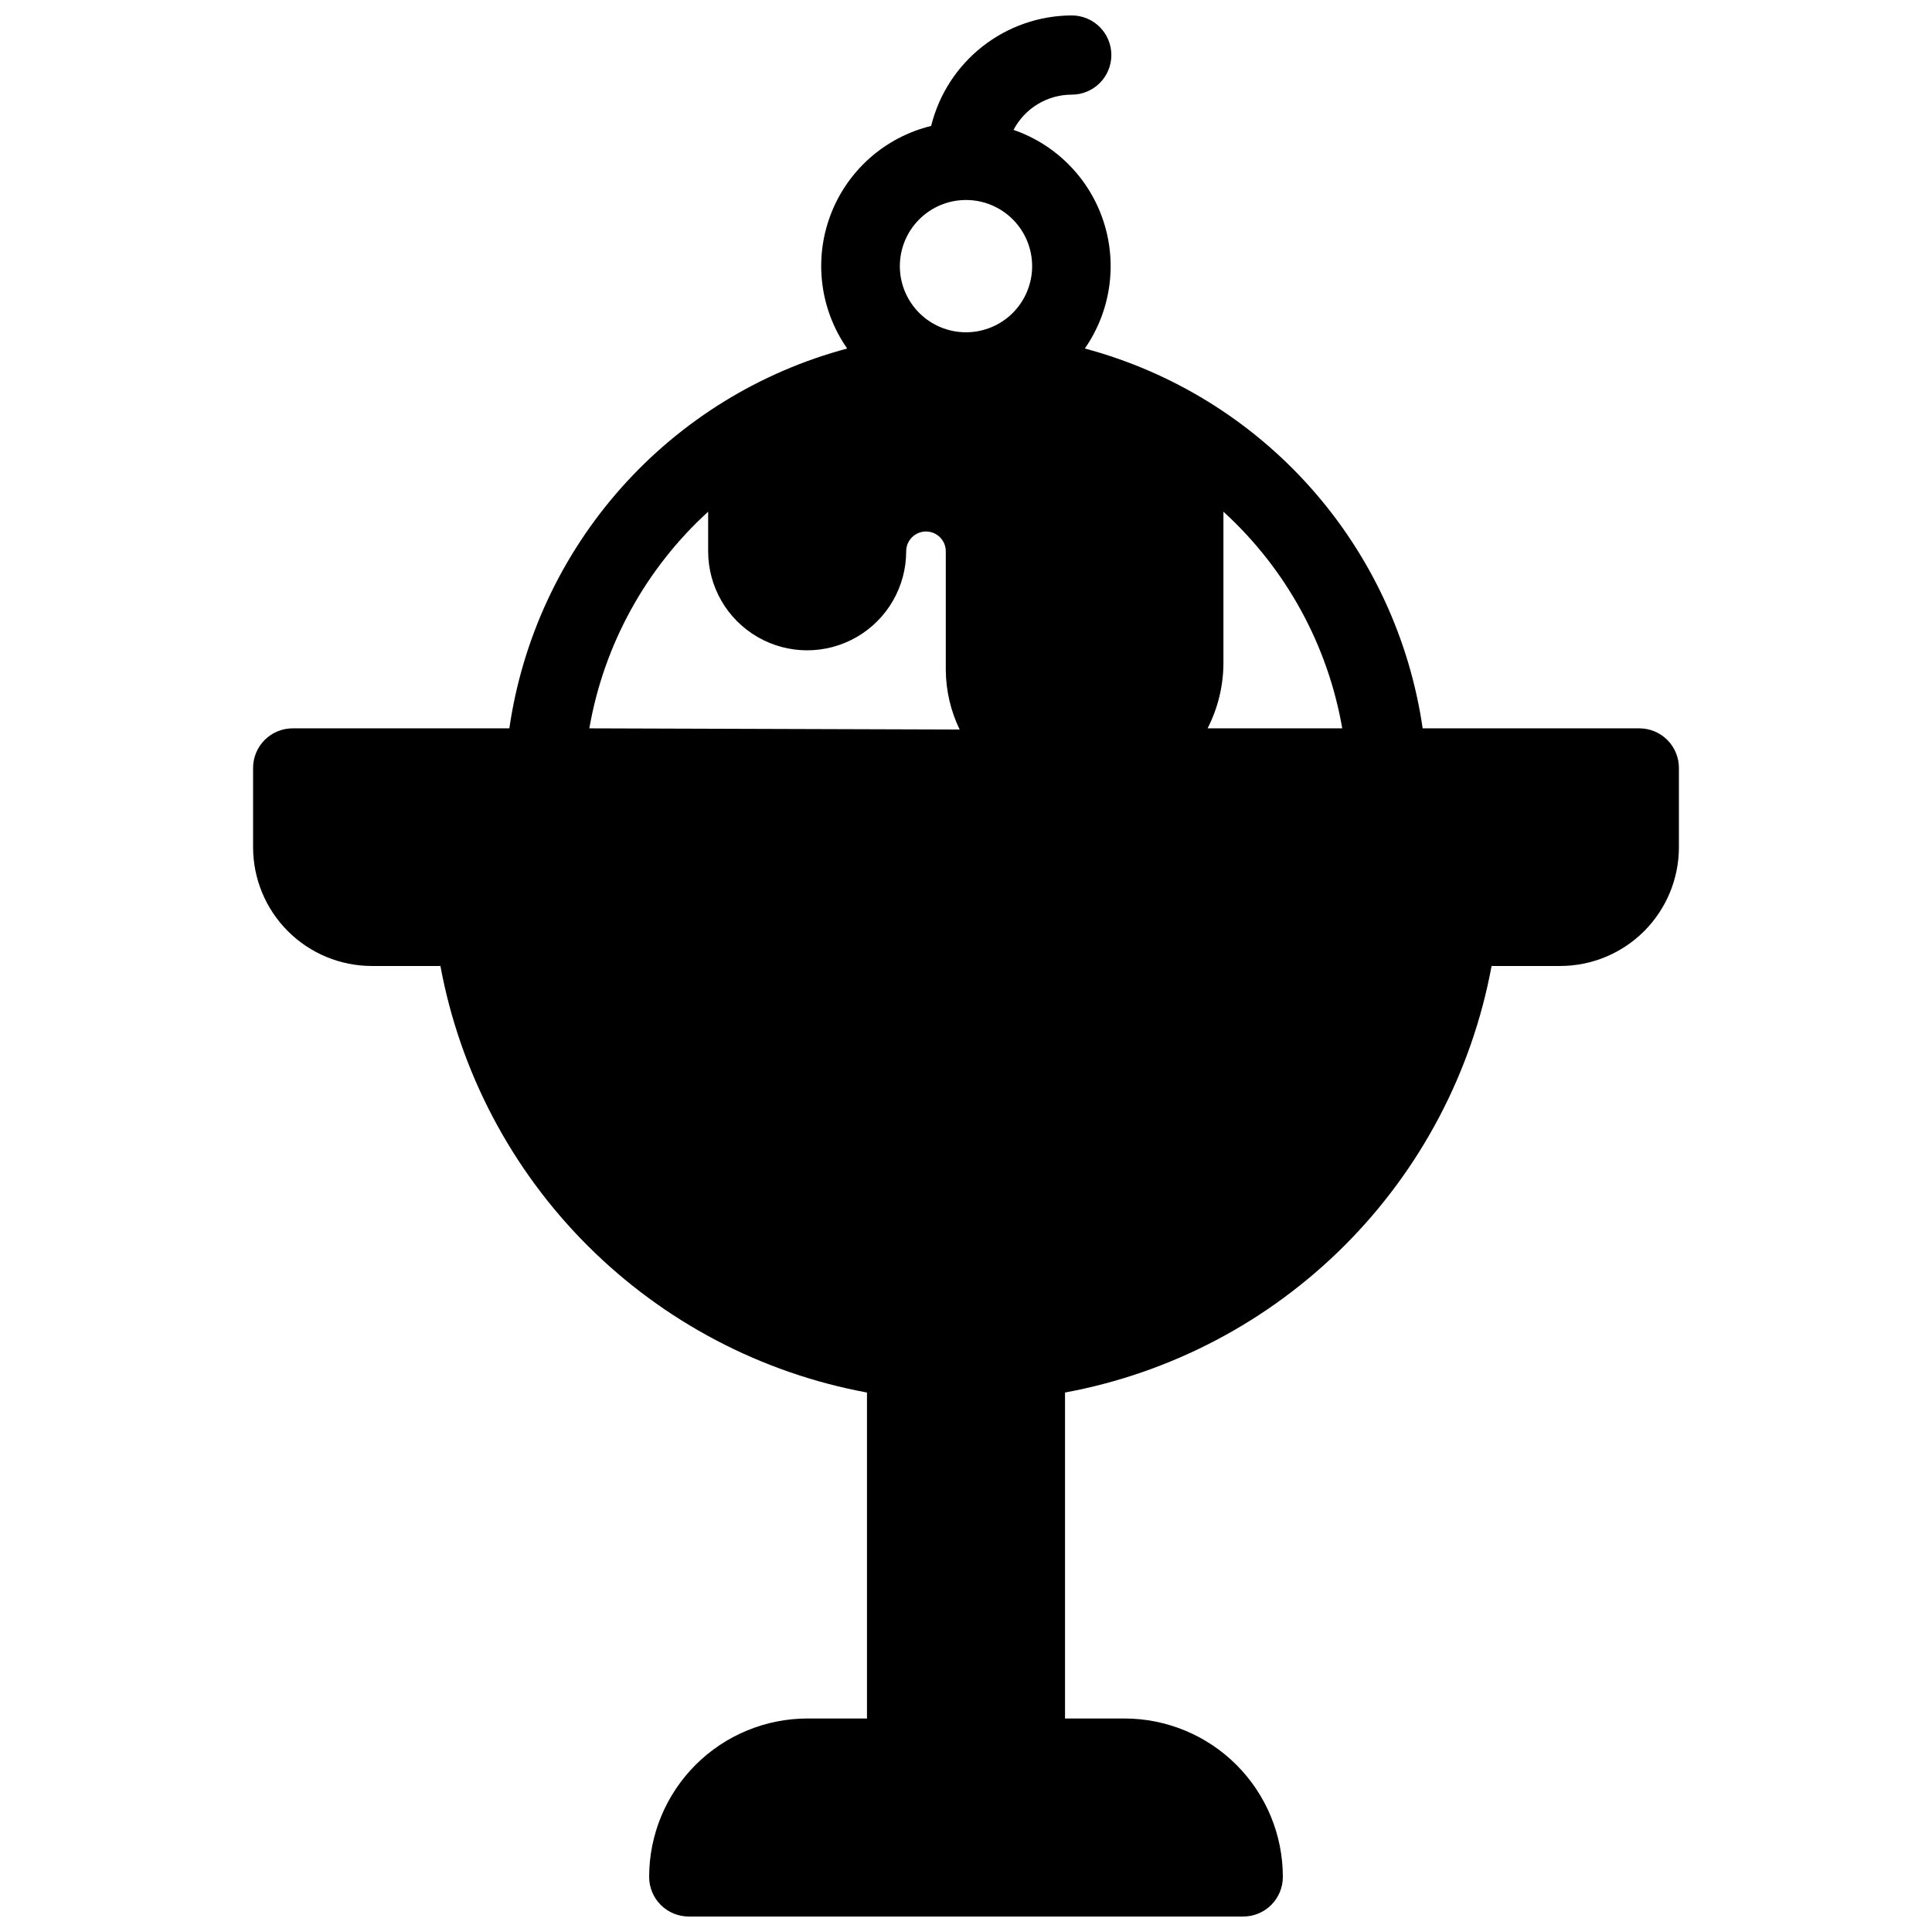 <?xml version="1.0" encoding="UTF-8"?>
<!-- Uploaded to: ICON Repo, www.iconrepo.com, Generator: ICON Repo Mixer Tools -->
<svg width="800px" height="800px" version="1.1" viewBox="144 144 512 512" xmlns="http://www.w3.org/2000/svg">
 <defs>
  <clipPath id="a">
   <path d="m211 148.09h378v503.81h-378z"/>
  </clipPath>
 </defs>
 <g clip-path="url(#a)">
  <path d="m578.43 337.02h-57.41c-3.441-23.699-13.758-45.863-29.672-63.758-15.914-17.891-36.727-30.723-59.859-36.898 6.836-9.828 8.672-22.289 4.961-33.672-3.711-11.379-12.539-20.363-23.855-24.27 1.477-2.816 3.691-5.176 6.41-6.82 2.723-1.648 5.84-2.519 9.02-2.519 5.797 0 10.496-4.699 10.496-10.496s-4.699-10.496-10.496-10.496c-8.586 0.031-16.918 2.93-23.668 8.234s-11.535 12.715-13.594 21.051c-12.246 2.992-22.227 11.832-26.676 23.629-4.449 11.793-2.793 25.023 4.426 35.359-23.137 6.176-43.949 19.008-59.863 36.898-15.914 17.895-26.23 40.059-29.668 63.758h-57.414c-5.797 0-10.496 4.699-10.496 10.496v20.992c0 8.352 3.316 16.359 9.223 22.266 5.906 5.902 13.914 9.223 22.266 9.223h18.156c5.195 28.066 18.781 53.895 38.965 74.078 20.184 20.184 46.012 33.77 74.078 38.961v86.383h-15.742c-11.137 0-21.816 4.426-29.688 12.297-7.875 7.875-12.297 18.555-12.297 29.688 0 2.785 1.105 5.453 3.074 7.422s4.637 3.074 7.422 3.074h146.95c2.781 0 5.453-1.105 7.418-3.074 1.969-1.969 3.074-4.637 3.074-7.422 0-11.133-4.422-21.812-12.297-29.688-7.871-7.871-18.551-12.297-29.684-12.297h-15.746v-86.383c28.066-5.191 53.898-18.777 74.082-38.961 20.18-20.184 33.766-46.012 38.961-74.078h18.156c8.352 0 16.363-3.32 22.266-9.223 5.906-5.906 9.223-13.914 9.223-22.266v-20.992c0-2.785-1.105-5.453-3.074-7.422s-4.637-3.074-7.422-3.074zm-278.25 0c3.836-22.102 14.914-42.301 31.488-57.414v10.496c0 9.375 5.004 18.035 13.121 22.723 8.117 4.688 18.121 4.688 26.242 0 8.117-4.688 13.117-13.348 13.117-22.723 0-2.898 2.352-5.25 5.25-5.25 2.898 0 5.246 2.352 5.246 5.25v31.488c0.043 5.453 1.301 10.832 3.676 15.742zm99.82-104.96c-4.648 0-9.109-1.848-12.395-5.133-3.289-3.289-5.137-7.746-5.137-12.395 0-4.648 1.848-9.109 5.137-12.395 3.285-3.289 7.746-5.137 12.395-5.137s9.105 1.848 12.395 5.137c3.285 3.285 5.133 7.746 5.133 12.395 0 4.648-1.848 9.105-5.133 12.395-3.289 3.285-7.746 5.133-12.395 5.133zm64.027 104.96h-0.004c2.731-5.332 4.168-11.227 4.199-17.215v-40.199c16.574 15.113 27.652 35.312 31.488 57.414z"/>
 </g>
</svg>